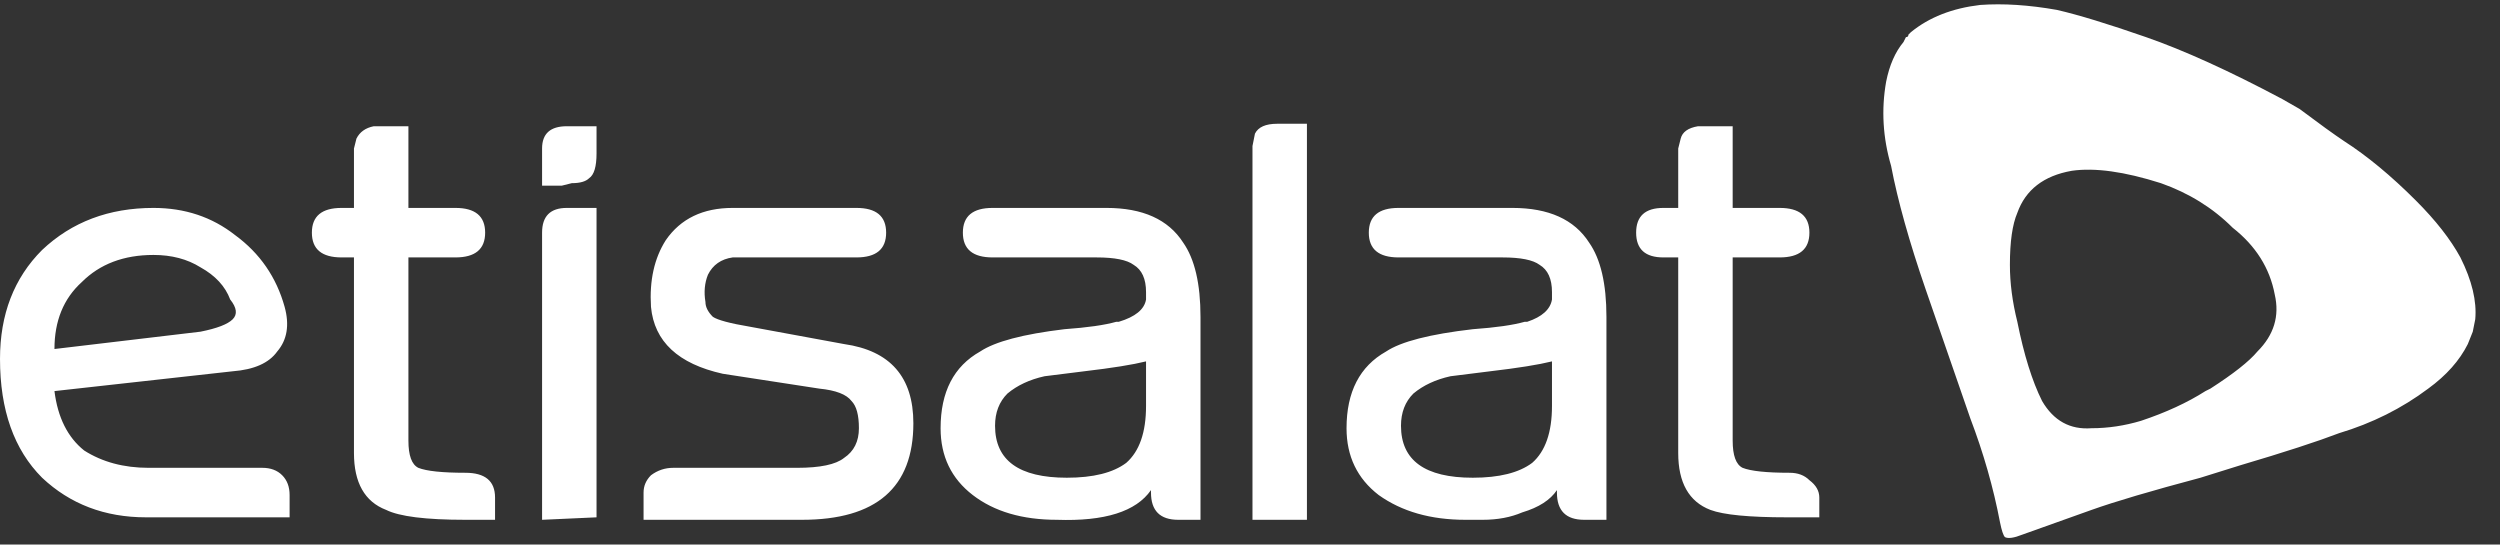 <svg xmlns="http://www.w3.org/2000/svg" width="101" height="22" viewBox="0 0 101 22" fill="none"><rect x="0" y="0" width="101" height="22" fill="#333333" stroke="none"/><path d="M10.6 18.9H6C5 18.9 4.133 18.666 3.4 18.2C2.733 17.666 2.333 16.866 2.2 15.8L9.4 15C10.267 14.933 10.867 14.666 11.2 14.2C11.6 13.733 11.7 13.133 11.5 12.4C11.167 11.2 10.5 10.233 9.5 9.5C8.567 8.766 7.467 8.4 6.2 8.4C4.4 8.4 2.9 8.966 1.7 10.1C0.567 11.233 0 12.7 0 14.5C0 16.567 0.567 18.166 1.7 19.3C2.833 20.366 4.233 20.9 5.9 20.9H11.7V20C11.7 19.666 11.6 19.4 11.4 19.2C11.2 19 10.933 18.9 10.6 18.9ZM6.2 10.3C6.933 10.3 7.567 10.466 8.1 10.8C8.7 11.133 9.1 11.566 9.3 12.1C9.567 12.433 9.6 12.7 9.4 12.9C9.2 13.1 8.767 13.267 8.1 13.4L2.2 14.1C2.2 12.966 2.567 12.066 3.3 11.4C4.033 10.666 5 10.3 6.2 10.3ZM21.9 9.4V21L24.1 20.9V8.4H22.9C22.233 8.4 21.9 8.733 21.9 9.4ZM18.8 19.1C17.867 19.1 17.233 19.033 16.9 18.9C16.633 18.767 16.5 18.4 16.5 17.8V10.4H18.4C19.2 10.4 19.6 10.066 19.6 9.4C19.6 8.733 19.2 8.4 18.4 8.4H16.5V5.1H15.1C14.767 5.166 14.533 5.333 14.4 5.6L14.3 6V8.4H13.8C13 8.4 12.6 8.733 12.6 9.4C12.6 10.066 13 10.4 13.8 10.4H14.3V18.3C14.3 19.5 14.733 20.267 15.6 20.6C16.133 20.866 17.2 21 18.8 21H20V20.1C20 19.433 19.6 19.1 18.8 19.1ZM23.8 7.2C24 7.066 24.1 6.733 24.1 6.2V5.1H22.9C22.233 5.1 21.9 5.4 21.9 6V7.5H22.7L23.1 7.4C23.433 7.4 23.667 7.333 23.8 7.2ZM72.3 19.1C71.367 19.1 70.733 19.033 70.4 18.9C70.133 18.767 70 18.4 70 17.8V10.4H71.9C72.7 10.4 73.1 10.066 73.1 9.4C73.1 8.733 72.7 8.4 71.9 8.4H70V5.1H68.6C68.2 5.166 67.967 5.333 67.9 5.6L67.8 6V8.4H67.2C66.467 8.4 66.1 8.733 66.1 9.4C66.1 10.066 66.467 10.4 67.2 10.4H67.8V18.3C67.8 19.5 68.233 20.267 69.1 20.6C69.633 20.8 70.667 20.9 72.2 20.9H73.5V20.1C73.5 19.833 73.367 19.6 73.1 19.4C72.9 19.2 72.633 19.1 72.3 19.1ZM61.1 8.4H56.5C55.7 8.4 55.3 8.733 55.3 9.4C55.3 10.066 55.7 10.4 56.5 10.4H60.7C61.433 10.4 61.933 10.5 62.2 10.7C62.533 10.9 62.7 11.267 62.7 11.8V12.1C62.633 12.5 62.3 12.8 61.7 13H61.6C61.133 13.133 60.433 13.233 59.5 13.3C57.767 13.5 56.6 13.8 56 14.2C54.933 14.8 54.4 15.833 54.4 17.3C54.4 18.433 54.833 19.333 55.7 20C56.633 20.666 57.8 21 59.2 21H59.9C60.5 21 61.033 20.9 61.5 20.7C62.167 20.5 62.633 20.2 62.9 19.8V19.9C62.9 20.633 63.267 21 64 21H64.9V12.8C64.9 11.466 64.667 10.466 64.2 9.8C63.6 8.866 62.567 8.4 61.1 8.4ZM62.7 16.4C62.7 17.466 62.433 18.233 61.9 18.7C61.367 19.1 60.567 19.3 59.5 19.3C57.567 19.3 56.6 18.6 56.6 17.2C56.6 16.666 56.767 16.233 57.1 15.9C57.5 15.566 58 15.333 58.6 15.2L60.2 15C61.333 14.867 62.167 14.733 62.7 14.6V16.4ZM51.6 5C51.133 5 50.833 5.133 50.7 5.4L50.6 5.9V21H52.8V5H51.6ZM34.1 13.9L30.3 13.2C29.5 13.066 29 12.933 28.8 12.8C28.6 12.6 28.5 12.4 28.5 12.2C28.433 11.8 28.467 11.433 28.6 11.1C28.8 10.7 29.133 10.466 29.6 10.4H34.6C35.4 10.4 35.8 10.066 35.8 9.4C35.8 8.733 35.4 8.4 34.6 8.4H29.6C28.4 8.4 27.5 8.833 26.9 9.7C26.433 10.433 26.233 11.333 26.3 12.4C26.433 13.8 27.4 14.7 29.2 15.1L33.1 15.7C33.767 15.767 34.2 15.933 34.4 16.2C34.6 16.4 34.7 16.767 34.7 17.3C34.7 17.833 34.5 18.233 34.1 18.5C33.767 18.767 33.133 18.9 32.2 18.9H27.2C26.867 18.9 26.567 19 26.3 19.2C26.1 19.4 26 19.633 26 19.9V21H32.4C35.4 21 36.9 19.7 36.9 17.1C36.9 15.233 35.967 14.166 34.1 13.9ZM44.7 8.4H40.1C39.3 8.4 38.9 8.733 38.9 9.4C38.9 10.066 39.3 10.4 40.1 10.4H44.3C45.033 10.4 45.533 10.5 45.8 10.7C46.133 10.9 46.3 11.267 46.3 11.8V12.1C46.233 12.5 45.867 12.8 45.2 13H45.1C44.633 13.133 43.933 13.233 43 13.3C41.333 13.5 40.2 13.8 39.6 14.2C38.533 14.8 38 15.833 38 17.3C38 18.433 38.433 19.333 39.3 20C40.167 20.666 41.3 21 42.7 21C44.633 21.067 45.9 20.666 46.5 19.8V19.9C46.5 20.633 46.867 21 47.6 21H48.5V12.8C48.5 11.466 48.267 10.466 47.8 9.8C47.2 8.866 46.167 8.4 44.7 8.4ZM43.1 19.3C41.167 19.3 40.2 18.6 40.2 17.2C40.2 16.666 40.367 16.233 40.7 15.9C41.1 15.566 41.6 15.333 42.2 15.2L43.8 15C44.933 14.867 45.767 14.733 46.3 14.6V16.4C46.3 17.466 46.033 18.233 45.5 18.7C44.967 19.1 44.167 19.3 43.1 19.3ZM99.4 10.4C99 9.666 98.4 8.9 97.6 8.1C96.6 7.1 95.633 6.3 94.7 5.7C94.3 5.433 93.7 5 92.9 4.4L92.2 4C90.067 2.866 88.233 2.033 86.7 1.5C85.167 0.966 83.967 0.6 83.1 0.4C81.967 0.2 80.933 0.133 80 0.2C78.867 0.333 77.933 0.7 77.2 1.3L77.1 1.4C77.1 1.466 77.067 1.5 77 1.5L76.9 1.7C76.567 2.1 76.333 2.633 76.2 3.3C76 4.433 76.067 5.566 76.4 6.7C76.667 8.1 77.133 9.766 77.8 11.7L79.6 16.9C80.133 18.3 80.533 19.7 80.8 21.1C80.867 21.433 80.933 21.633 81 21.7C81.133 21.767 81.367 21.733 81.7 21.6L84.5 20.6C85.433 20.267 86.9 19.833 88.9 19.3L90.5 18.8C92.3 18.267 93.633 17.833 94.5 17.5C95.833 17.1 97.033 16.5 98.1 15.7C98.833 15.166 99.367 14.566 99.7 13.9L99.9 13.4L100 12.9C100.067 12.166 99.867 11.333 99.4 10.4ZM91.2 14.2C90.867 14.6 90.233 15.1 89.3 15.7L89.1 15.8C88.367 16.267 87.5 16.666 86.5 17C85.833 17.2 85.167 17.3 84.5 17.3C83.633 17.366 82.967 17 82.5 16.2C82.1 15.4 81.767 14.333 81.5 13C81.3 12.2 81.2 11.433 81.2 10.7C81.2 9.766 81.3 9.066 81.5 8.6C81.833 7.666 82.567 7.1 83.7 6.9C84.633 6.766 85.833 6.933 87.3 7.4C88.433 7.8 89.4 8.4 90.2 9.2C91.133 9.933 91.7 10.833 91.9 11.9C92.1 12.767 91.867 13.533 91.2 14.2Z" fill="white"></path></svg>